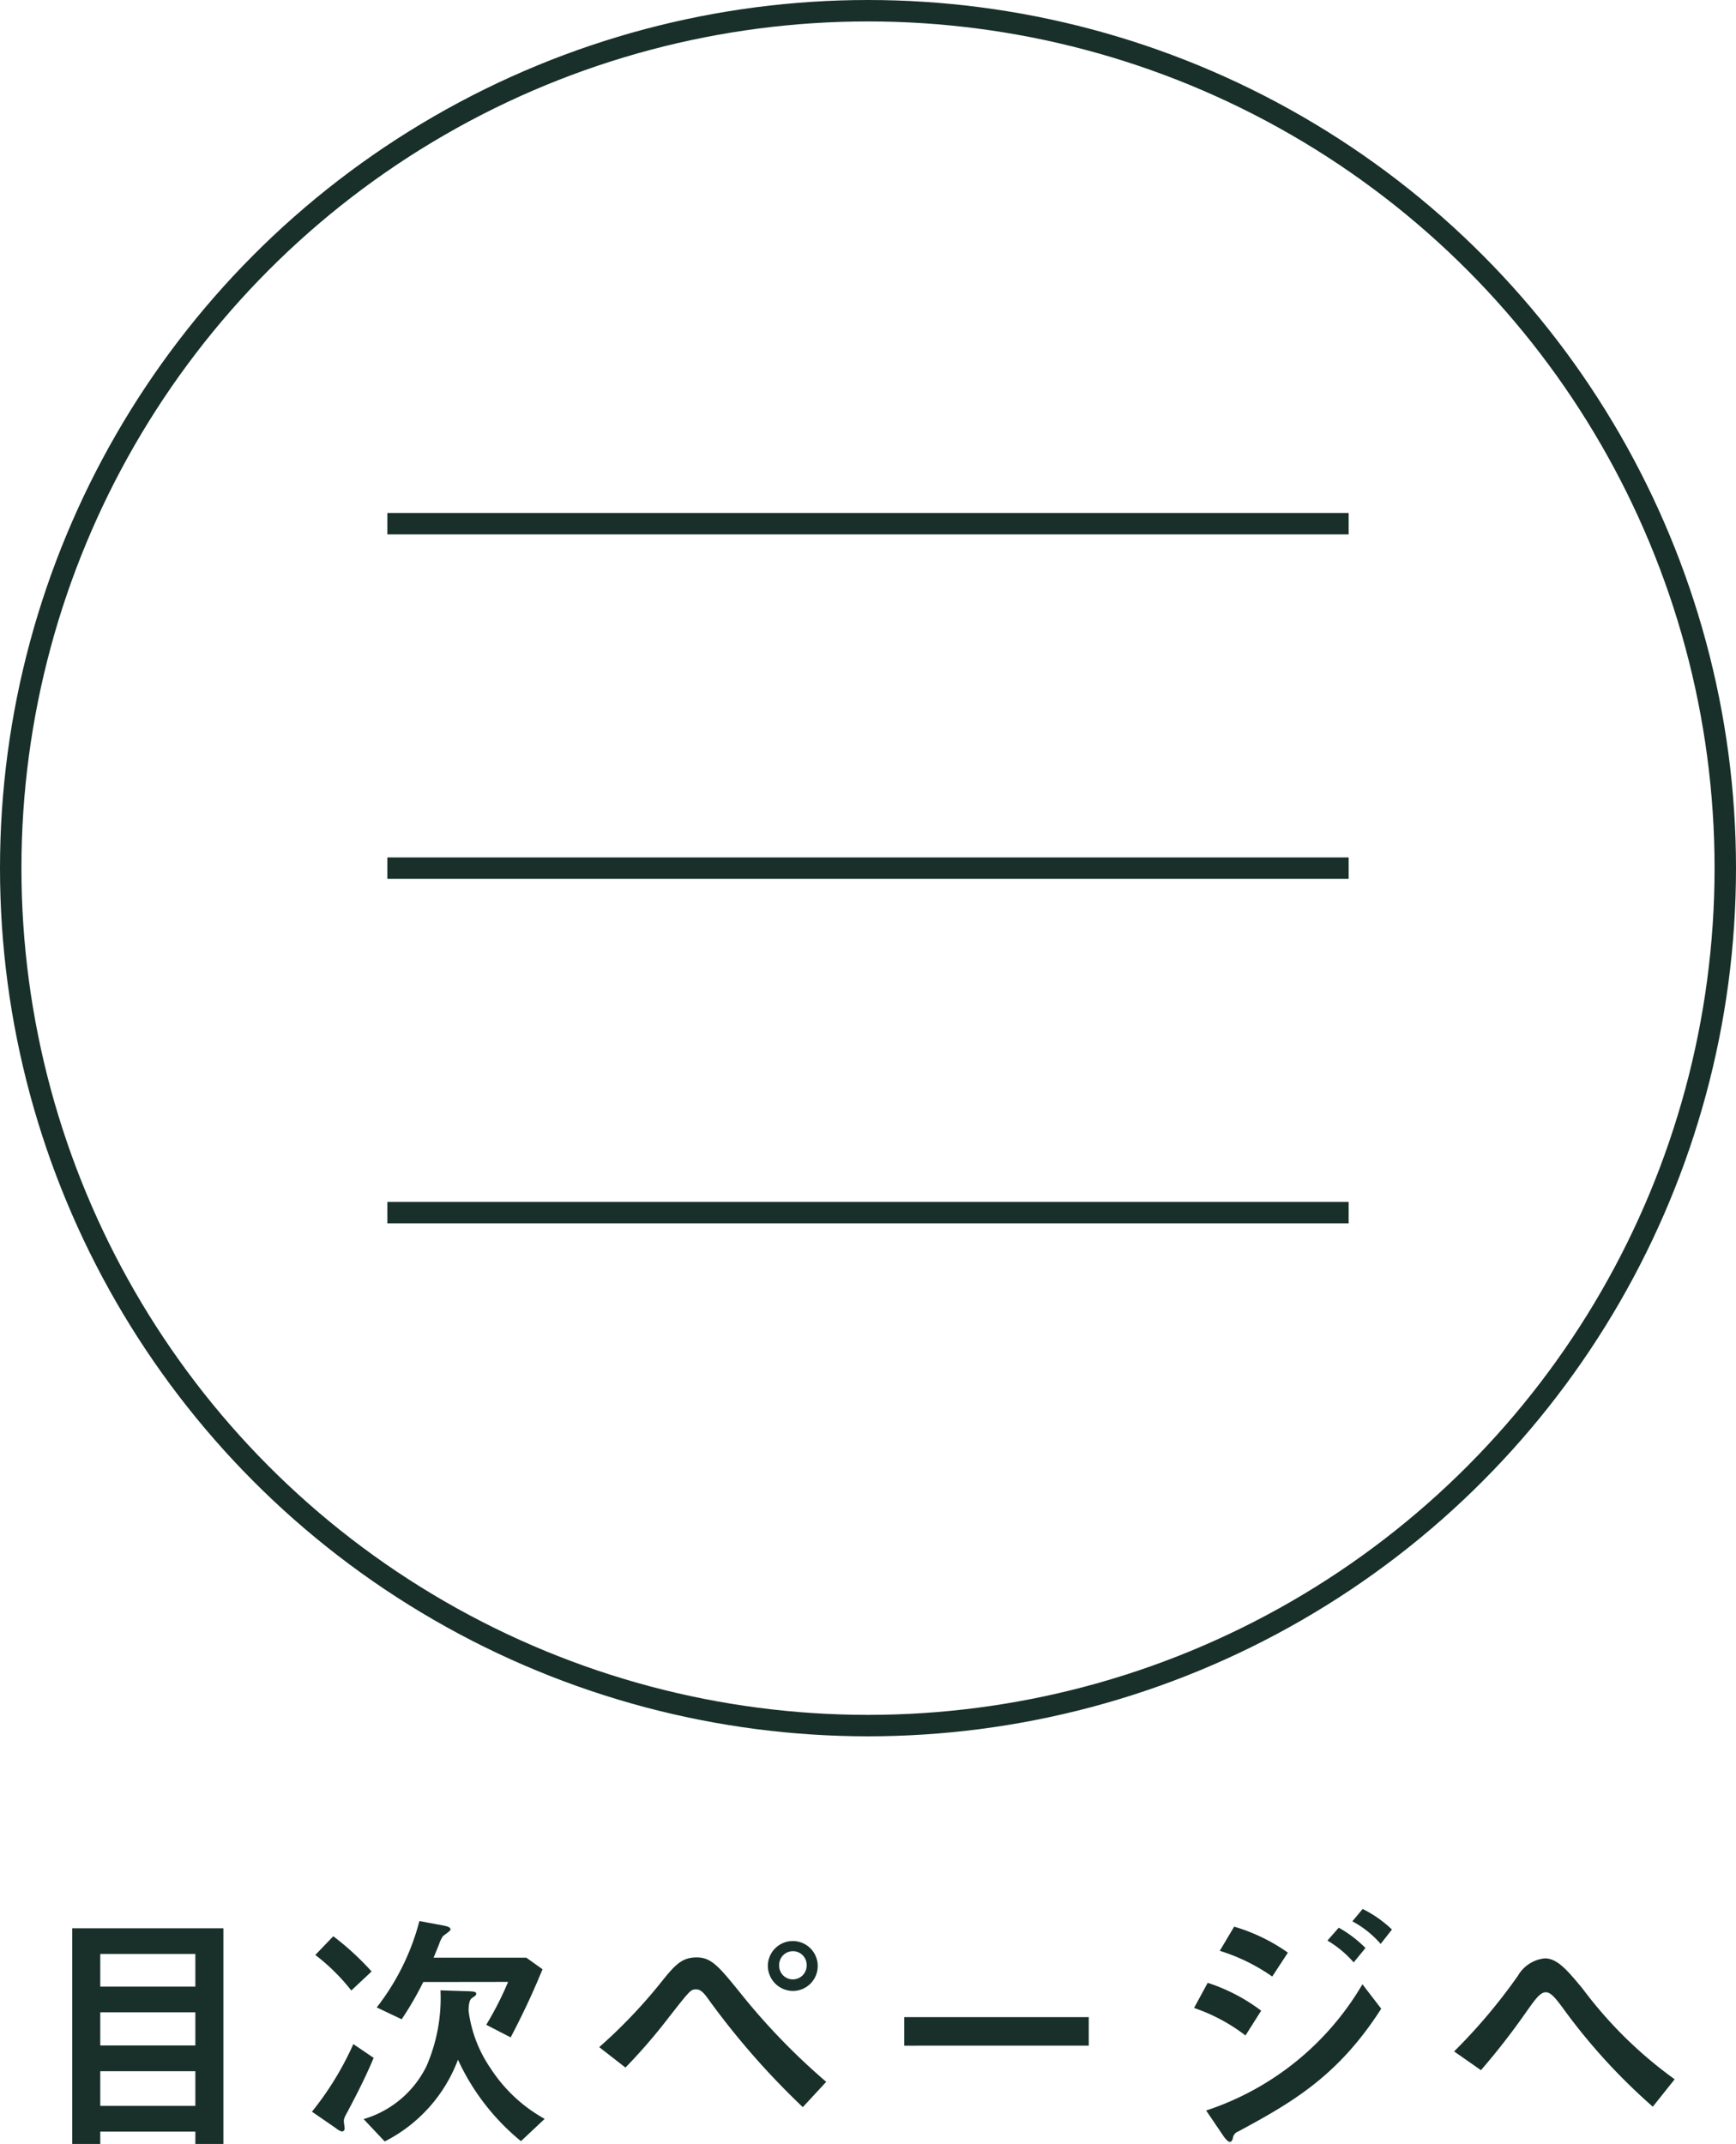 <svg xmlns="http://www.w3.org/2000/svg" width="81" height="100.017" viewBox="0 0 81 100.017"><g id="レイヤー_2" data-name="レイヤー 2"><g id="文字"><circle cx="40.5" cy="40.5" r="40" fill="none" stroke="#183029" stroke-miterlimit="10"/><line x1="18.073" y1="24.43" x2="62.927" y2="24.43" fill="none" stroke="#183029" stroke-miterlimit="10"/><line x1="18.073" y1="40.5" x2="62.927" y2="40.5" fill="none" stroke="#183029" stroke-miterlimit="10"/><line x1="18.073" y1="56.57" x2="62.927" y2="56.57" fill="none" stroke="#183029" stroke-miterlimit="10"/><path d="M9.115,100.017v-.576H4.678v.576H3.371V89.955h7.052v10.062Zm0-8.863H4.678v1.523H9.115Zm0,2.722H4.678v1.547H9.115Zm0,2.747H4.678v1.619H9.115Z" fill="#183029"/><path d="M17.434,96c-.455,1.1-1.079,2.243-1.211,2.5-.168.3-.18.36-.18.467,0,.048.036.252.036.324a.129.129,0,0,1-.132.144.74.74,0,0,1-.276-.156l-1.115-.767a14.4,14.4,0,0,0,1.931-3.154Zm-1.883-5.673a12.9,12.9,0,0,1,1.787,1.643l-.947.888A9.3,9.3,0,0,0,14.712,91.2Zm8.756,9.559a10.664,10.664,0,0,1-2.939-3.8A7.051,7.051,0,0,1,17.95,99.9l-.984-1.043A4.759,4.759,0,0,0,19.893,96.4a7.941,7.941,0,0,0,.66-3.55l1.091.036c.492.012.576.024.576.132,0,.06-.06.1-.2.192s-.156.407-.156.6a6.1,6.1,0,0,0,1.031,2.687,7.111,7.111,0,0,0,2.519,2.35Zm-4.558-7.424A15.271,15.271,0,0,1,18.742,94.2l-1.164-.552a11.1,11.1,0,0,0,1.991-4.029l1.079.2c.24.048.373.083.373.2,0,.06-.3.252-.36.312a1.7,1.7,0,0,0-.181.384c-.119.3-.2.492-.251.612h4.329l.756.54c-.324.779-.731,1.738-1.487,3.178l-1.139-.588a15.13,15.13,0,0,0,1.019-2Z" fill="#183029"/><path d="M37.458,98.3a36.37,36.37,0,0,1-4.485-5.145c-.2-.264-.336-.348-.48-.348-.264,0-.264,0-1.271,1.283a26.14,26.14,0,0,1-2.039,2.363L27.959,95.5a24.068,24.068,0,0,0,2.759-2.867c.732-.912,1.043-1.319,1.787-1.319.683,0,1.032.419,2.015,1.631a30.727,30.727,0,0,0,4.03,4.174Zm-1.631-6.609a1.164,1.164,0,1,1,1.164,1.188A1.178,1.178,0,0,1,35.827,91.693Zm1.811,0a.642.642,0,1,0-1.283,0,.635.635,0,0,0,.636.648A.644.644,0,0,0,37.638,91.693Z" fill="#183029"/><path d="M50.8,94.1v1.332H42.191V94.1Z" fill="#183029"/><path d="M58.113,94.956a8.332,8.332,0,0,0-2.4-1.284L56.35,92.5A8.46,8.46,0,0,1,58.845,93.8Zm-1.835,3.5a13.24,13.24,0,0,0,7.292-5.889l.876,1.14c-2.015,3.154-4.186,4.389-6.68,5.732a.374.374,0,0,0-.241.3c-.011.06-.047.18-.143.18s-.24-.192-.276-.24Zm3.083-6.249a8.787,8.787,0,0,0-2.447-1.2l.671-1.128a8.535,8.535,0,0,1,2.507,1.212Zm3.8-.66a5.012,5.012,0,0,0-1.224-1.019l.528-.6a5.651,5.651,0,0,1,1.247.947Zm1.259-.863A4.665,4.665,0,0,0,63.1,89.63l.48-.575a5.463,5.463,0,0,1,1.367.959Z" fill="#183029"/><path d="M77.118,98.278a27.824,27.824,0,0,1-4.077-4.438c-.4-.551-.66-.9-.912-.9s-.468.288-.852.828A33.474,33.474,0,0,1,69.1,96.575L67.847,95.7a26.084,26.084,0,0,0,2.975-3.526,1.635,1.635,0,0,1,1.259-.815c.588,0,1.055.563,1.763,1.415A19.753,19.753,0,0,0,78.138,97Z" fill="#183029"/></g></g></svg>